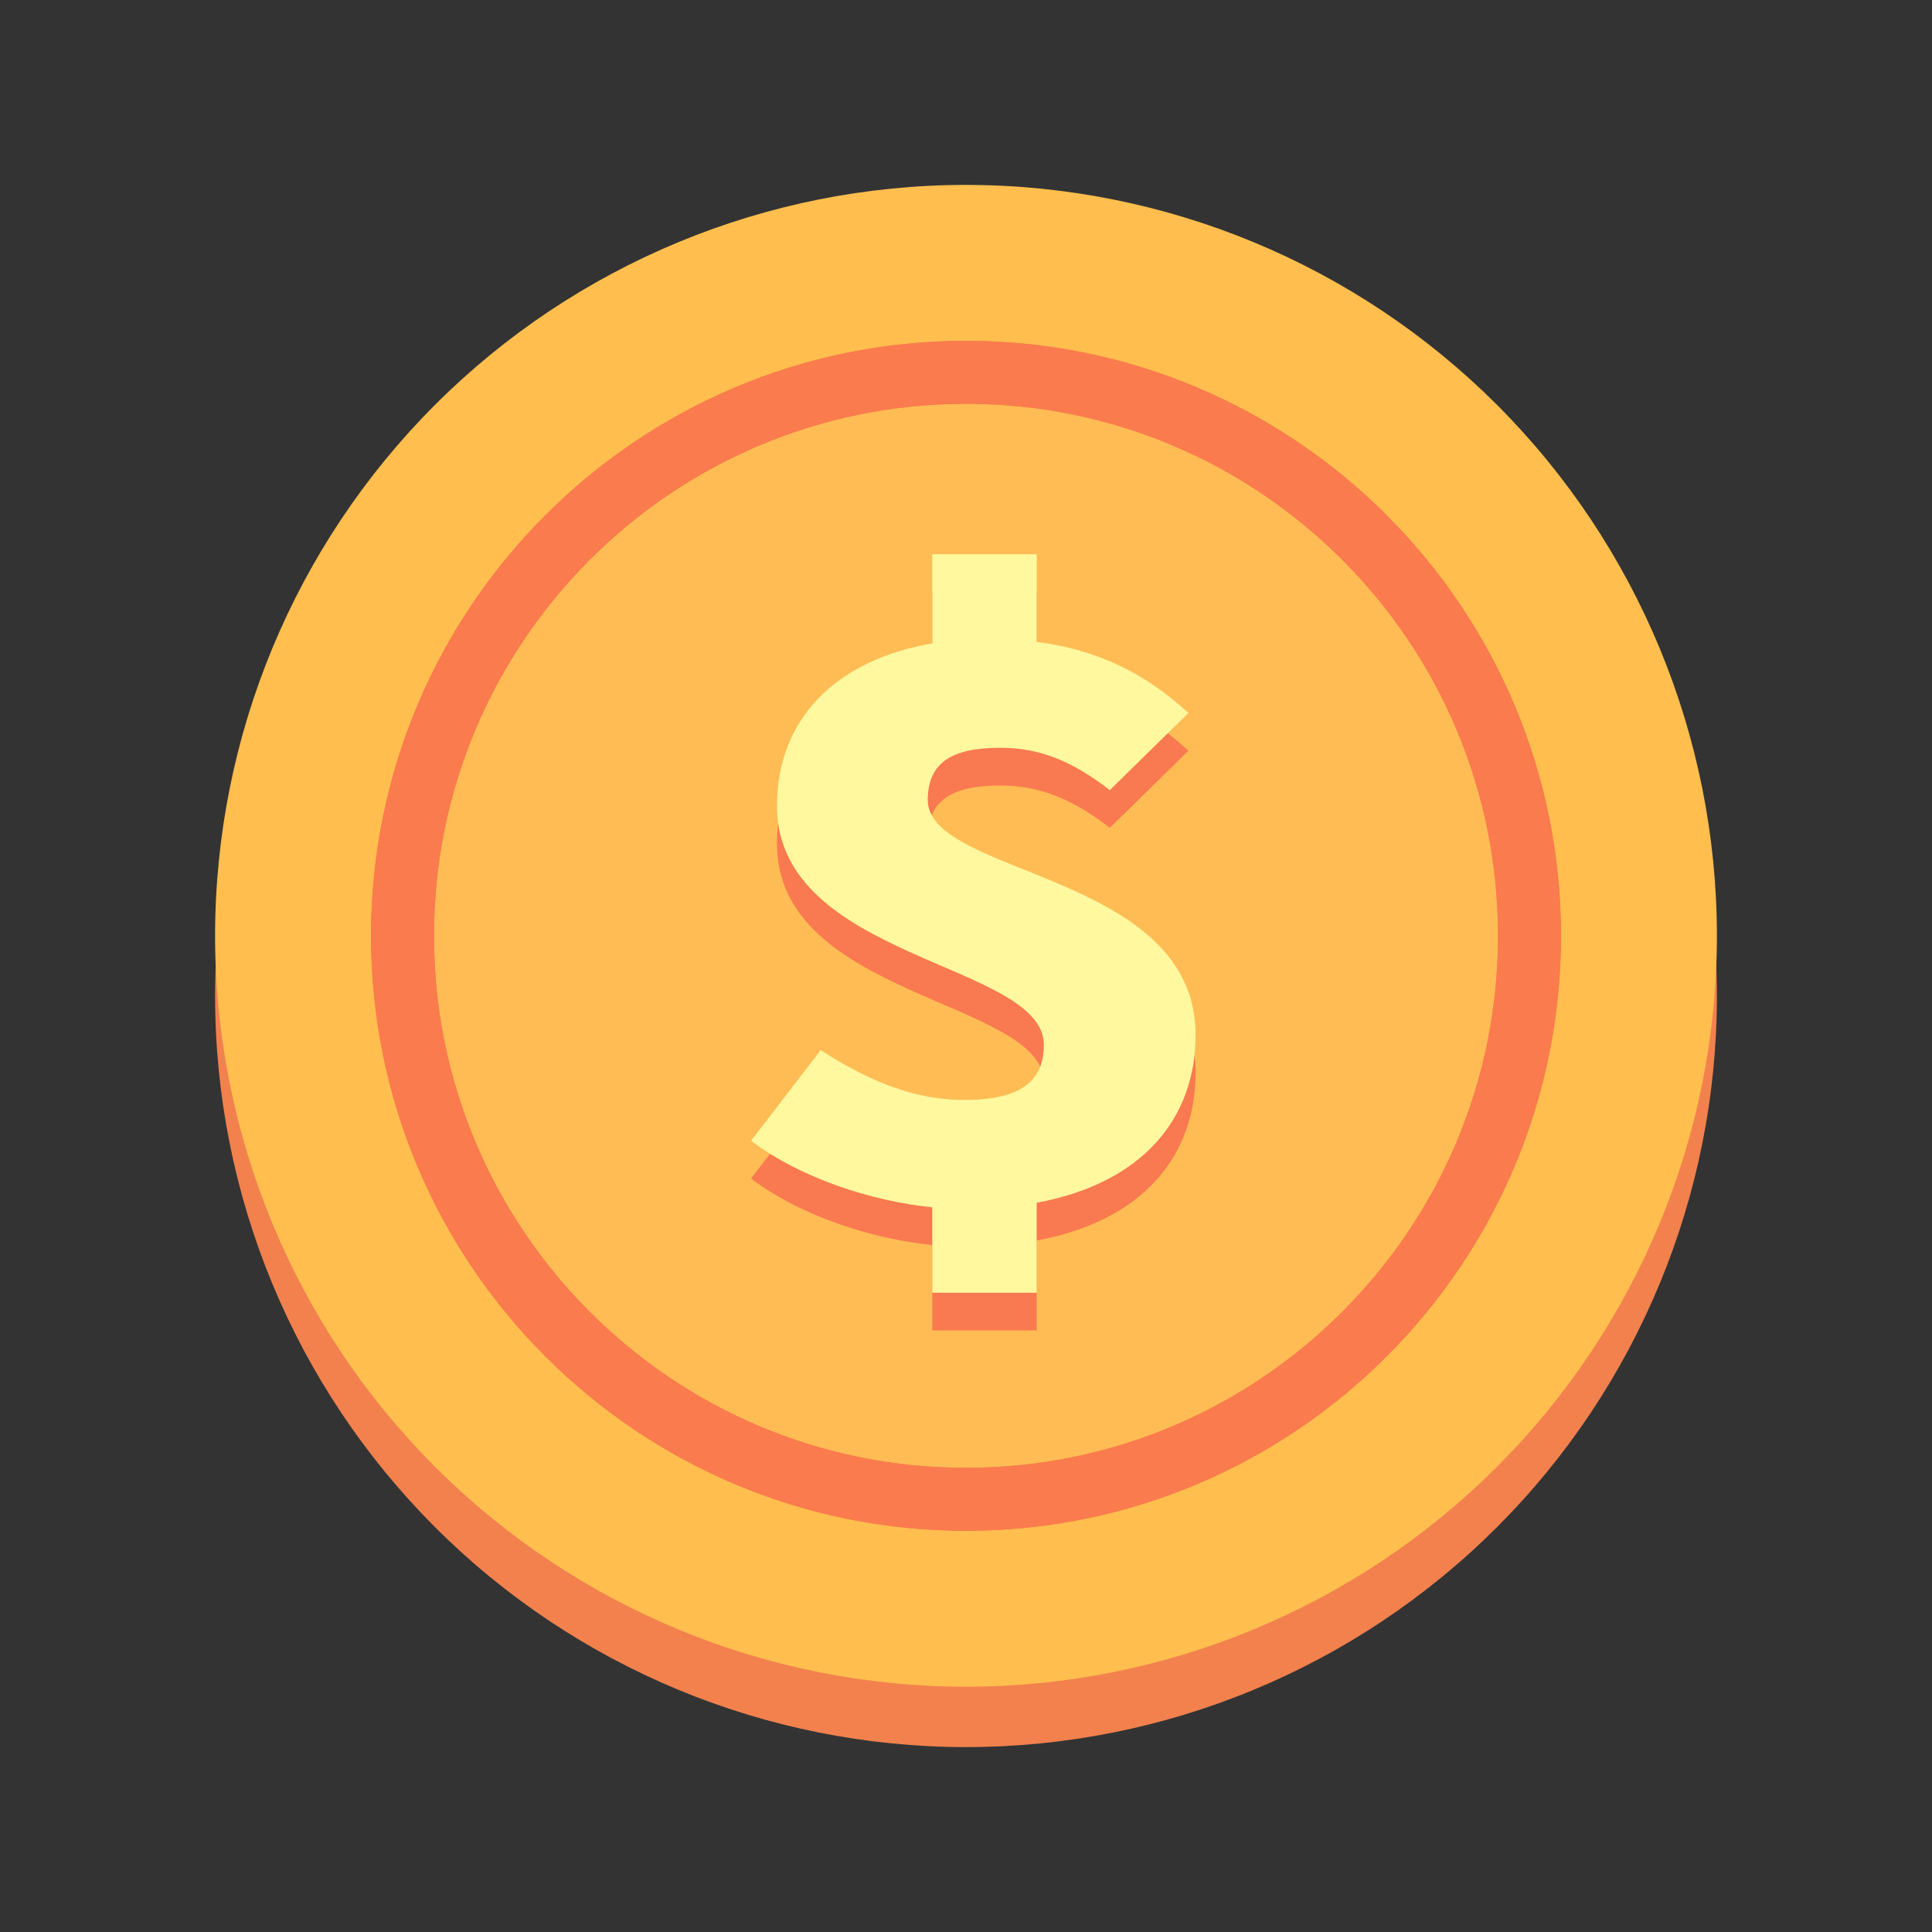 <svg width="24" height="24" viewBox="0 0 24 24" fill="none" xmlns="http://www.w3.org/2000/svg">
    <rect x="0" y="0" width="24" height="24" fill="#333333" stroke="none"/>
    <path
        d="M2.672 12.375C2.672 14.849 3.655 17.222 5.404 18.971C7.153 20.72 9.526 21.703 12 21.703C14.474 21.703 16.847 20.72 18.596 18.971C20.345 17.222 21.328 14.849 21.328 12.375C21.328 9.901 20.345 7.528 18.596 5.779C16.847 4.03 14.474 3.047 12 3.047C9.526 3.047 7.153 4.03 5.404 5.779C3.655 7.528 2.672 9.901 2.672 12.375Z"
        fill="#F2814E" />
    <path
        d="M2.672 11.625C2.672 14.099 3.655 16.472 5.404 18.221C7.153 19.97 9.526 20.953 12 20.953C14.474 20.953 16.847 19.97 18.596 18.221C20.345 16.472 21.328 14.099 21.328 11.625C21.328 9.151 20.345 6.778 18.596 5.029C16.847 3.28 14.474 2.297 12 2.297C9.526 2.297 7.153 3.28 5.404 5.029C3.655 6.778 2.672 9.151 2.672 11.625Z"
        fill="#FFBE4E" />
    <path
        d="M5.391 11.625C5.391 13.378 6.087 15.059 7.326 16.299C8.566 17.538 10.247 18.234 12 18.234C13.753 18.234 15.434 17.538 16.674 16.299C17.913 15.059 18.609 13.378 18.609 11.625C18.609 9.872 17.913 8.191 16.674 6.951C15.434 5.712 13.753 5.016 12 5.016C10.247 5.016 8.566 5.712 7.326 6.951C6.087 8.191 5.391 9.872 5.391 11.625Z"
        fill="#FFBC54" />
    <path
        d="M12 4.234C16.079 4.234 19.391 7.546 19.391 11.625C19.391 15.704 16.079 19.016 12 19.016C7.921 19.016 4.609 15.704 4.609 11.625C4.609 7.546 7.921 4.234 12 4.234ZM12 5.016C8.352 5.016 5.391 7.977 5.391 11.625C5.391 15.273 8.352 18.234 12 18.234C15.648 18.234 18.609 15.273 18.609 11.625C18.609 7.977 15.648 5.016 12 5.016Z"
        fill="#FA7B4D" />
    <path
        d="M12 4.234C16.079 4.234 19.391 7.546 19.391 11.625C19.391 15.704 16.079 19.016 12 19.016C7.921 19.016 4.609 15.704 4.609 11.625C4.609 7.546 7.921 4.234 12 4.234ZM12 5.016C8.352 5.016 5.391 7.977 5.391 11.625C5.391 15.273 8.352 18.234 12 18.234C15.648 18.234 18.609 15.273 18.609 11.625C18.609 7.977 15.648 5.016 12 5.016Z"
        fill="#FA7B4D" />
    <path
        d="M11.581 16.527H12.878V15.41C14.198 15.166 14.852 14.358 14.852 13.326C14.852 11.307 11.525 11.354 11.525 10.405C11.525 9.936 11.836 9.758 12.424 9.758C12.934 9.758 13.333 9.936 13.787 10.283L14.763 9.326C14.275 8.875 13.688 8.546 12.878 8.443V7.354H11.581V8.462C10.372 8.669 9.652 9.41 9.652 10.481C9.652 12.396 12.967 12.424 12.967 13.448C12.967 13.908 12.668 14.133 11.98 14.133C11.403 14.133 10.849 13.936 10.195 13.513L9.33 14.64C9.951 15.11 10.838 15.391 11.581 15.466V16.527Z"
        fill="#F97950" />
    <path
        d="M11.581 16.059H12.878V14.941C14.198 14.697 14.852 13.89 14.852 12.857C14.852 10.838 11.525 10.885 11.525 9.937C11.525 9.467 11.836 9.289 12.424 9.289C12.934 9.289 13.333 9.467 13.787 9.815L14.763 8.857C14.275 8.406 13.688 8.078 12.878 7.974V6.885H11.581V7.993C10.372 8.2 9.652 8.942 9.652 10.012C9.652 11.927 12.967 11.956 12.967 12.979C12.967 13.439 12.668 13.664 11.98 13.664C11.403 13.664 10.849 13.467 10.195 13.045L9.33 14.171C9.951 14.641 10.838 14.922 11.581 14.998V16.059Z"
        fill="#FFF89F" />
</svg>